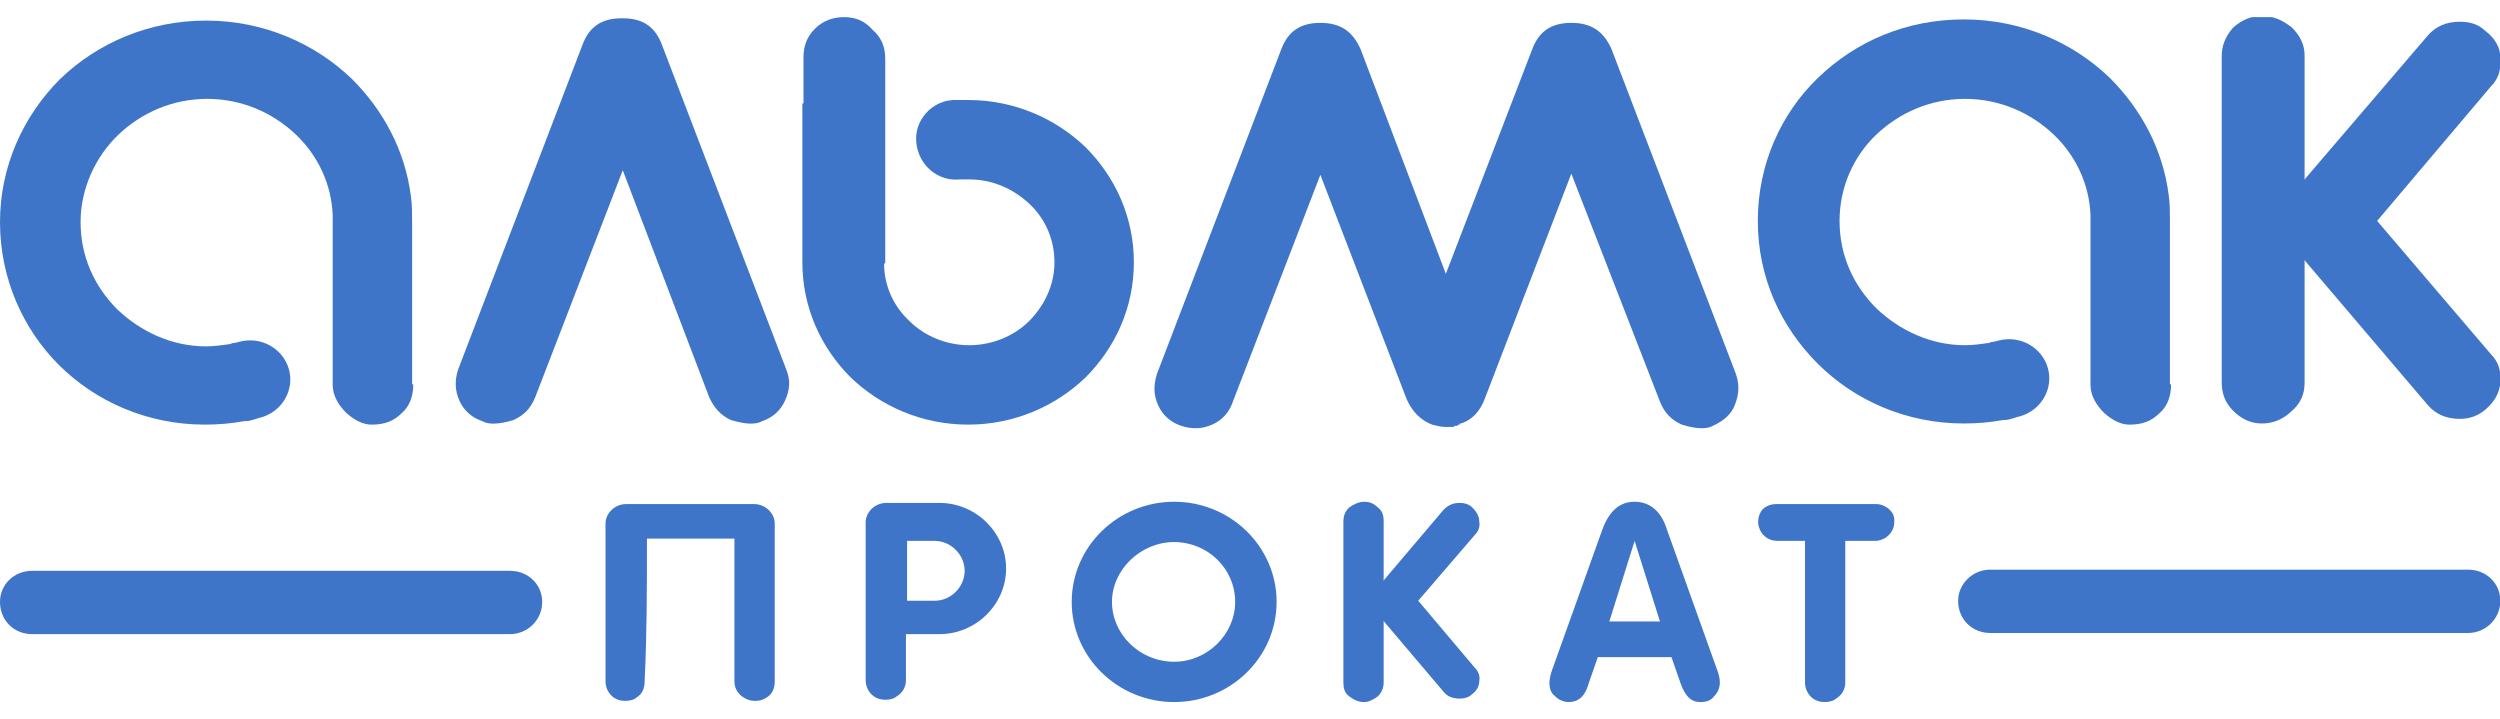 <svg width="73" height="21" viewBox="0 0 73 21" fill="none" xmlns="http://www.w3.org/2000/svg">
<g clip-path="url(#clip0_335_2019)">
<path fill-rule="evenodd" clip-rule="evenodd" d="M67.294 8.366V11.189C67.294 11.525 67.16 11.794 66.924 11.996C66.689 12.231 66.387 12.366 66.05 12.366C65.714 12.366 65.445 12.231 65.21 11.996C64.975 11.761 64.874 11.492 64.874 11.155V1.643C64.874 1.34 64.975 1.071 65.21 0.803C65.479 0.567 65.748 0.466 66.05 0.466C66.353 0.466 66.622 0.567 66.924 0.803C67.16 1.038 67.294 1.307 67.294 1.609V1.643V4.265V4.534V8.366Z" fill="#3F75C9"/>
<path fill-rule="evenodd" clip-rule="evenodd" d="M19.328 1.307C19.126 0.769 18.757 0.534 18.185 0.534H18.152C17.58 0.534 17.21 0.769 17.009 1.307L13.379 10.786C13.278 11.088 13.278 11.391 13.412 11.693C13.547 11.996 13.782 12.197 14.084 12.298C14.252 12.399 14.555 12.399 14.992 12.265C15.294 12.13 15.496 11.929 15.631 11.592L18.185 4.971L20.706 11.592C20.841 11.895 21.042 12.13 21.345 12.265C21.782 12.399 22.084 12.399 22.253 12.298C22.555 12.197 22.79 11.996 22.925 11.693C23.059 11.391 23.093 11.122 22.958 10.786L19.328 1.307Z" fill="#3F75C9"/>
<path fill-rule="evenodd" clip-rule="evenodd" d="M58.118 16.634H72.067C72.605 16.634 73.009 17.038 73.009 17.542C73.009 18.08 72.572 18.483 72.067 18.483H58.118C57.58 18.483 57.177 18.08 57.177 17.542C57.177 17.071 57.58 16.634 58.118 16.634Z" fill="#3F75C9"/>
<path fill-rule="evenodd" clip-rule="evenodd" d="M0.941 16.668H14.891C15.429 16.668 15.832 17.072 15.832 17.576C15.832 18.113 15.395 18.517 14.891 18.517H0.941C0.403 18.517 0 18.113 0 17.576C0 17.072 0.403 16.668 0.941 16.668Z" fill="#3F75C9"/>
<path fill-rule="evenodd" clip-rule="evenodd" d="M12.067 11.223C12.067 11.559 11.966 11.861 11.731 12.063C11.496 12.298 11.227 12.399 10.857 12.399C10.622 12.399 10.387 12.298 10.118 12.063C9.849 11.794 9.714 11.525 9.714 11.223V6.584V6.483V6.282C9.681 5.374 9.277 4.534 8.639 3.929C7.966 3.29 7.059 2.887 6.05 2.887C5.042 2.887 4.134 3.29 3.462 3.929C2.79 4.567 2.353 5.508 2.353 6.483C2.353 7.492 2.756 8.366 3.429 9.038C4.101 9.676 5.008 10.114 6.017 10.114C6.252 10.114 6.487 10.08 6.723 10.046C6.79 10.013 6.824 10.013 6.857 10.013L6.992 9.979C7.63 9.811 8.269 10.181 8.437 10.786C8.605 11.391 8.235 12.029 7.597 12.197C7.563 12.197 7.496 12.231 7.361 12.265C7.261 12.298 7.193 12.298 7.126 12.298C6.756 12.366 6.387 12.399 5.983 12.399C4.303 12.399 2.79 11.727 1.714 10.651C0.672 9.609 0 8.13 0 6.483C0 4.87 0.672 3.391 1.748 2.315C2.857 1.24 4.37 0.601 6.017 0.601C7.697 0.601 9.21 1.273 10.286 2.315C11.193 3.223 11.832 4.399 12 5.744C12.034 5.979 12.034 6.248 12.034 6.483V6.517V6.584V11.223H12.067Z" fill="#3F75C9"/>
<path fill-rule="evenodd" clip-rule="evenodd" d="M63.395 11.223C63.395 11.559 63.294 11.861 63.059 12.063C62.824 12.298 62.555 12.399 62.185 12.399C61.95 12.399 61.715 12.298 61.446 12.063C61.177 11.794 61.042 11.525 61.042 11.223V6.584V6.483V6.282C61.009 5.374 60.605 4.534 59.967 3.929C59.294 3.29 58.387 2.887 57.379 2.887C56.37 2.887 55.463 3.29 54.79 3.929C54.118 4.567 53.715 5.475 53.715 6.45C53.715 7.458 54.118 8.332 54.79 9.004C55.463 9.643 56.37 10.08 57.379 10.08C57.614 10.08 57.849 10.046 58.084 10.013C58.152 9.979 58.185 9.979 58.219 9.979L58.353 9.945C58.992 9.777 59.631 10.147 59.799 10.752C59.967 11.357 59.597 11.996 58.958 12.164C58.925 12.164 58.858 12.197 58.723 12.231C58.622 12.265 58.555 12.265 58.488 12.265C58.118 12.332 57.748 12.366 57.345 12.366C55.664 12.366 54.152 11.693 53.076 10.618C52 9.542 51.328 8.097 51.328 6.45C51.328 4.803 52 3.324 53.076 2.282C54.185 1.206 55.664 0.567 57.345 0.567C59.026 0.567 60.538 1.24 61.614 2.282C62.521 3.189 63.16 4.366 63.328 5.71C63.362 5.945 63.362 6.214 63.362 6.45V6.483V6.55V11.223H63.395Z" fill="#3F75C9"/>
<path fill-rule="evenodd" clip-rule="evenodd" d="M45.883 5.071L43.362 11.626C43.227 11.996 42.992 12.265 42.656 12.366C42.622 12.366 42.622 12.366 42.622 12.399H42.589C42.555 12.433 42.555 12.433 42.521 12.433H42.488C42.488 12.433 42.454 12.433 42.454 12.466H42.185C42.084 12.466 41.95 12.433 41.816 12.399C41.479 12.265 41.244 12.029 41.076 11.66L38.555 5.105L36 11.727C35.9 12.029 35.698 12.265 35.395 12.399C35.093 12.534 34.79 12.534 34.488 12.433C34.185 12.332 33.95 12.13 33.816 11.828C33.681 11.525 33.681 11.256 33.782 10.92L37.412 1.441C37.614 0.903 37.983 0.668 38.555 0.668C39.126 0.668 39.496 0.903 39.731 1.441L42.219 7.996L44.74 1.441C44.941 0.903 45.311 0.668 45.883 0.668C46.454 0.668 46.824 0.903 47.059 1.441L50.689 10.92C50.79 11.223 50.79 11.492 50.656 11.828C50.555 12.097 50.32 12.298 50.017 12.433C49.849 12.534 49.547 12.534 49.11 12.399C48.807 12.265 48.605 12.063 48.471 11.727L45.883 5.071Z" fill="#3F75C9"/>
<path fill-rule="evenodd" clip-rule="evenodd" d="M69.412 6.45L72.74 2.517C72.942 2.315 73.042 2.046 73.009 1.676C73.009 1.374 72.841 1.105 72.572 0.903C72.37 0.702 72.101 0.634 71.832 0.634C71.429 0.634 71.126 0.769 70.891 1.038L66.286 6.416L70.891 11.828C71.126 12.097 71.429 12.231 71.832 12.231C72.135 12.231 72.37 12.13 72.572 11.962C72.841 11.727 72.975 11.492 73.009 11.189C73.042 10.819 72.942 10.55 72.74 10.349L69.412 6.45Z" fill="#3F75C9"/>
<path fill-rule="evenodd" clip-rule="evenodd" d="M23.462 3.021V1.676C23.462 1.34 23.563 1.071 23.799 0.836C24.034 0.601 24.336 0.5 24.639 0.5C24.975 0.5 25.244 0.601 25.479 0.87C25.714 1.071 25.849 1.34 25.849 1.71V2.147V2.618V3.055V7.693H25.815C25.815 8.332 26.084 8.937 26.555 9.374C26.992 9.811 27.63 10.08 28.303 10.08C28.975 10.08 29.614 9.811 30.051 9.374C30.488 8.937 30.79 8.332 30.79 7.66C30.79 6.987 30.521 6.382 30.051 5.945C29.58 5.508 28.975 5.239 28.303 5.239H28.269C28.269 5.239 28.235 5.239 28.168 5.239H28.135C28.101 5.239 28.101 5.239 28.034 5.239C27.395 5.307 26.824 4.836 26.756 4.164C26.689 3.525 27.193 2.954 27.832 2.92H28H28.034C28.101 2.92 28.168 2.92 28.235 2.92H28.269C29.614 2.92 30.824 3.458 31.698 4.298C32.572 5.172 33.109 6.349 33.109 7.66C33.109 8.971 32.572 10.147 31.698 11.021C30.824 11.861 29.614 12.399 28.269 12.399C26.924 12.399 25.714 11.861 24.84 11.021C23.966 10.147 23.429 8.971 23.429 7.66V3.021H23.462Z" fill="#3F75C9"/>
<path fill-rule="evenodd" clip-rule="evenodd" d="M26.454 18.517H26.891H27.429C28.504 18.517 29.378 17.643 29.378 16.601C29.378 15.559 28.504 14.685 27.429 14.685C26.924 14.685 26.42 14.685 25.882 14.685C25.546 14.685 25.277 14.954 25.277 15.256C25.277 16.802 25.277 18.315 25.277 19.861C25.277 20.063 25.378 20.231 25.513 20.332C25.613 20.399 25.714 20.433 25.849 20.433C25.983 20.433 26.118 20.399 26.185 20.332C26.353 20.231 26.454 20.063 26.454 19.861C26.454 19.458 26.454 18.987 26.454 18.517ZM27.294 15.794C27.765 15.794 28.168 16.198 28.168 16.668C28.168 17.139 27.765 17.542 27.294 17.542H26.487V15.794C26.756 15.794 27.025 15.794 27.294 15.794Z" fill="#3F75C9"/>
<path fill-rule="evenodd" clip-rule="evenodd" d="M40.403 18.517V19.929C40.403 20.097 40.336 20.231 40.235 20.332C40.1 20.433 39.966 20.5 39.832 20.5C39.663 20.5 39.529 20.433 39.395 20.332C39.26 20.231 39.227 20.097 39.227 19.929V15.223C39.227 15.088 39.26 14.954 39.395 14.819C39.529 14.719 39.697 14.651 39.832 14.651C39.966 14.651 40.1 14.685 40.235 14.819C40.369 14.92 40.403 15.055 40.403 15.223V16.534V16.634V18.517Z" fill="#3F75C9"/>
<path fill-rule="evenodd" clip-rule="evenodd" d="M41.412 17.542L43.059 15.626C43.16 15.525 43.227 15.391 43.194 15.223C43.194 15.088 43.126 14.954 42.992 14.819C42.891 14.719 42.757 14.685 42.622 14.685C42.42 14.685 42.286 14.752 42.151 14.887L39.899 17.542L42.151 20.198C42.252 20.332 42.42 20.399 42.622 20.399C42.757 20.399 42.891 20.366 42.992 20.265C43.126 20.164 43.194 20.029 43.194 19.895C43.227 19.727 43.16 19.592 43.059 19.492L41.412 17.542Z" fill="#3F75C9"/>
<path fill-rule="evenodd" clip-rule="evenodd" d="M18.891 15.727H21.445C21.445 17.139 21.445 18.517 21.445 19.895C21.445 20.097 21.546 20.265 21.714 20.366C21.815 20.433 21.916 20.466 22.05 20.466C22.185 20.466 22.286 20.433 22.387 20.366C22.555 20.265 22.622 20.097 22.622 19.895C22.622 18.349 22.622 16.836 22.622 15.29C22.622 14.987 22.353 14.719 22.017 14.719C20.773 14.719 19.529 14.719 18.286 14.719C17.95 14.719 17.681 14.987 17.681 15.29C17.681 16.836 17.681 18.349 17.681 19.895C17.681 20.097 17.782 20.265 17.916 20.366C18.017 20.433 18.118 20.466 18.252 20.466C18.387 20.466 18.521 20.433 18.588 20.366C18.756 20.265 18.823 20.097 18.823 19.895C18.891 18.517 18.891 17.139 18.891 15.727Z" fill="#3F75C9"/>
<path fill-rule="evenodd" clip-rule="evenodd" d="M47.731 14.651C47.295 14.651 46.992 14.92 46.79 15.458L45.311 19.593C45.278 19.693 45.244 19.828 45.244 19.929C45.244 20.097 45.278 20.231 45.412 20.332C45.513 20.433 45.648 20.5 45.816 20.5C46.084 20.5 46.286 20.332 46.387 19.962L46.656 19.189H47.731H48.807L49.076 19.962C49.211 20.332 49.379 20.5 49.648 20.5C49.816 20.5 49.95 20.466 50.051 20.332C50.152 20.231 50.219 20.097 50.219 19.929C50.219 19.794 50.185 19.693 50.152 19.593L48.673 15.458C48.505 14.92 48.169 14.651 47.731 14.651ZM47.731 18.147H46.992L47.731 15.794L48.471 18.147H47.731Z" fill="#3F75C9"/>
<path fill-rule="evenodd" clip-rule="evenodd" d="M52.706 15.794V19.323V19.626V19.929C52.706 20.13 52.806 20.298 52.941 20.399C53.042 20.466 53.142 20.5 53.277 20.5C53.411 20.5 53.546 20.466 53.613 20.399C53.781 20.298 53.882 20.13 53.882 19.929V19.626V19.323V15.794C54.184 15.794 54.453 15.794 54.756 15.794C54.991 15.794 55.227 15.626 55.294 15.391C55.327 15.256 55.327 15.088 55.26 14.987C55.159 14.819 54.958 14.719 54.789 14.719H53.31H51.865C51.663 14.719 51.462 14.819 51.395 14.987C51.327 15.122 51.327 15.29 51.361 15.391C51.428 15.626 51.63 15.794 51.899 15.794C52.134 15.794 52.403 15.794 52.706 15.794Z" fill="#3F75C9"/>
<path fill-rule="evenodd" clip-rule="evenodd" d="M34.285 20.5C35.933 20.5 37.277 19.189 37.277 17.576C37.277 15.962 35.933 14.651 34.285 14.651C32.639 14.651 31.294 15.962 31.294 17.576C31.294 19.189 32.639 20.5 34.285 20.5ZM34.285 19.323C35.26 19.323 36.067 18.517 36.067 17.576C36.067 16.601 35.26 15.828 34.285 15.828C33.311 15.828 32.47 16.634 32.47 17.576C32.47 18.517 33.277 19.323 34.285 19.323Z" fill="#3F75C9"/>
</g>
<defs>
<clipPath id="clip0_335_2019">
<rect width="73.008" height="20" fill="white" transform="translate(0 0.5)"/>
</clipPath>
</defs>
</svg>
